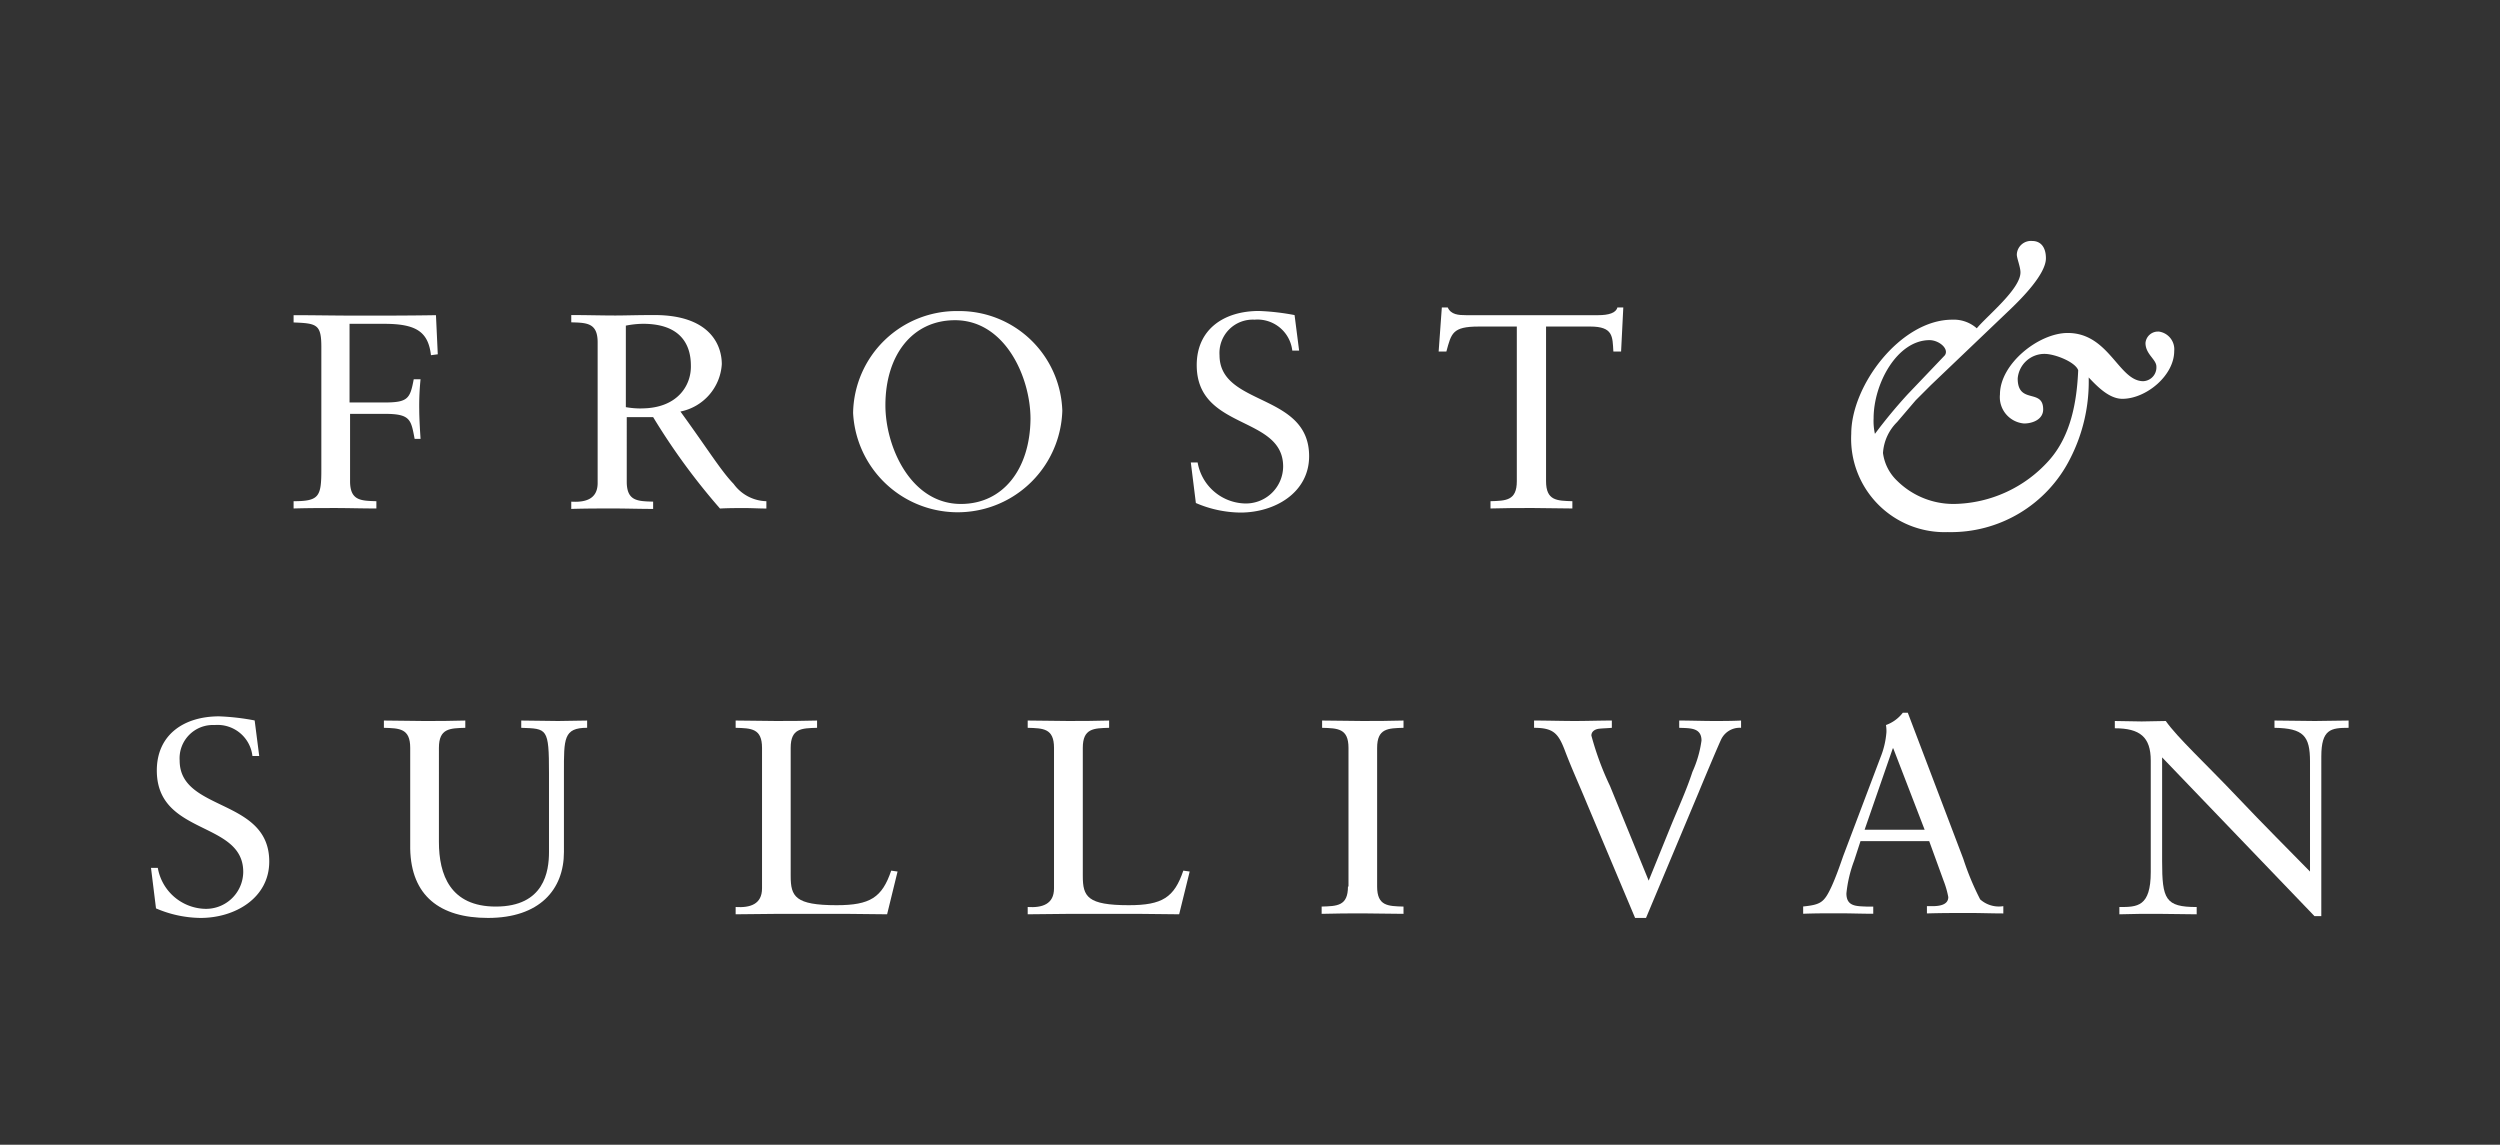<svg xmlns="http://www.w3.org/2000/svg" xmlns:xlink="http://www.w3.org/1999/xlink" width="190" height="87" viewBox="0 0 190 87">
  <rect x="0" y="0" width="190" height="87" fill="#333333" stroke="none"/>
  <defs>
    <clipPath id="clip-path">
      <rect id="Rectangle_17785" data-name="Rectangle 17785" width="170" height="55" fill="#fff"/>
    </clipPath>
    <clipPath id="clip-F_S-logo">
      <rect width="190" height="87"/>
    </clipPath>
  </defs>
  <g id="F_S-logo" data-name="F&amp;S-logo" clip-path="url(#clip-F_S-logo)">
    <g id="Group_204192" data-name="Group 204192" transform="translate(10 16)">
      <g id="Group_204191" data-name="Group 204191" clip-path="url(#clip-path)">
        <path id="Path_49176" data-name="Path 49176" d="M16.565,15.454h2.7c1.936,0,1.971.449,2.247,1.9h.45c-.035-.553-.1-1.555-.1-2.247a19.635,19.635,0,0,1,.1-2.281h-.519c-.276,1.486-.449,1.763-2.247,1.763H16.565V8.61h2.627c2.42,0,3.353.587,3.561,2.385l.518-.069-.138-2.973c-1.97.034-4.01.034-6.015.034-1.625,0-3.249-.034-4.805-.034v.553c1.763.069,2.109.138,2.109,1.867v9.333c0,2.039-.173,2.385-2.109,2.385v.553c1.141-.034,2.143-.034,3.146-.034s2.039.034,3.146.034v-.553c-1.176-.035-2-.035-2-1.521V15.454Z" fill="#fff"/>
        <path id="Path_49177" data-name="Path 49177" d="M48.245,22.091a3.157,3.157,0,0,1-2.489-1.314c-.968-1-2.005-2.7-4.044-5.5a3.917,3.917,0,0,0,3.145-3.6c0-1.486-.933-3.733-5.116-3.733-1.417,0-2.177.034-2.972.034-1.072,0-2.144-.034-3.353-.034v.553c1.175.034,2.005.034,2.005,1.521V20.708c0,1.21-.9,1.487-2.005,1.417v.553c1.106-.034,2.143-.034,3.214-.034.968,0,1.936.034,3.008.034v-.553c-1.176-.034-2.005-.034-2.005-1.521V15.7h2.005a49.7,49.7,0,0,0,5.081,6.948c.622-.035,1.279-.035,1.867-.035.553,0,1.106.035,1.659.035v-.553m-9.506-7.052a6.47,6.47,0,0,1-1.175-.1V8.748a6.967,6.967,0,0,1,1.313-.139c2.627,0,3.63,1.349,3.63,3.181.034,1.521-1.037,3.249-3.768,3.249" fill="#fff"/>
        <path id="Path_49178" data-name="Path 49178" d="M62.822,7.641a7.869,7.869,0,0,0-7.986,7.743,7.957,7.957,0,0,0,15.9-.172,7.828,7.828,0,0,0-7.916-7.571M63.029,22.3c-3.8,0-5.738-4.321-5.738-7.5,0-3.8,2.039-6.464,5.289-6.464,3.8,0,5.738,4.321,5.738,7.5-.035,3.8-2.074,6.464-5.289,6.464" fill="#fff"/>
        <path id="Path_49179" data-name="Path 49179" d="M80.886,22.229a8.771,8.771,0,0,0,3.388.726c2.627,0,5.219-1.521,5.219-4.286,0-4.84-6.809-3.768-6.809-7.674a2.53,2.53,0,0,1,2.661-2.7,2.663,2.663,0,0,1,2.869,2.351h.519l-.346-2.7a17.807,17.807,0,0,0-2.7-.312c-2.7,0-4.736,1.418-4.736,4.114,0,4.978,6.568,3.8,6.568,7.709a2.83,2.83,0,0,1-3.042,2.8,3.753,3.753,0,0,1-3.457-3.112h-.518Z" fill="#fff"/>
        <path id="Path_49180" data-name="Path 49180" d="M113.371,7.365h-.449c-.1.415-.657.588-1.452.588H101.411c-.553,0-1.141-.035-1.383-.588h-.449l-.242,3.353h.587c.38-1.383.45-1.9,2.454-1.9h2.9V20.57c0,1.486-.829,1.486-2,1.521v.553c1.106-.035,2.143-.035,3.215-.035.968,0,1.936.035,3.007.035v-.553c-1.175-.035-2-.035-2-1.521V8.817h3.353c1.763,0,1.693.76,1.763,1.9h.587Z" fill="#fff"/>
        <path id="Path_49181" data-name="Path 49181" d="M1.856,53.037a8.771,8.771,0,0,0,3.388.726c2.627,0,5.219-1.521,5.219-4.286,0-4.84-6.809-3.768-6.809-7.674a2.53,2.53,0,0,1,2.661-2.7,2.663,2.663,0,0,1,2.869,2.351H9.7l-.346-2.7a17.807,17.807,0,0,0-2.7-.312c-2.7,0-4.736,1.418-4.736,4.114,0,4.978,6.568,3.8,6.568,7.709a2.83,2.83,0,0,1-3.042,2.8A3.752,3.752,0,0,1,1.994,49.96H1.476Z" fill="#fff"/>
        <path id="Path_49182" data-name="Path 49182" d="M34.662,38.761c-.76,0-1.486.035-2.247.035-.933,0-1.867-.035-2.8-.035v.553c1.97.069,2.109,0,2.109,3.457v5.98c0,1.452-.346,4.148-4.045,4.148-3.456,0-4.321-2.42-4.321-4.908V40.835c0-1.486.83-1.486,2.005-1.521v-.553c-1.106.035-2.143.035-3.145.035s-2.005-.035-3.042-.035v.553c1.175.035,2,.035,2,1.521v7.674c.069,3.561,2.247,5.254,5.911,5.254,3.906,0,5.772-2.143,5.772-5.012V42.7c0-2.558-.034-3.388,1.763-3.388v-.553Z" fill="#fff"/>
        <path id="Path_49183" data-name="Path 49183" d="M58.215,50.237l-.484-.069c-.691,2.039-1.59,2.627-4.148,2.627-3.146,0-3.491-.657-3.491-2.212V40.835c0-1.487.829-1.487,2.005-1.521v-.553c-1.107.034-2.144.034-3.146.034s-2.005-.034-3.042-.034v.553c1.175.034,2.005.034,2.005,1.521V51.516c0,1.21-.9,1.486-2.005,1.417v.553c1.936-.034,3.906-.034,5.876-.034,1.867,0,3.734,0,5.635.034Z" fill="#fff"/>
        <path id="Path_49184" data-name="Path 49184" d="M80.416,50.237l-.484-.069c-.691,2.039-1.59,2.627-4.148,2.627-3.146,0-3.491-.657-3.491-2.212V40.835c0-1.487.829-1.487,2-1.521v-.553c-1.107.034-2.144.034-3.146.034s-2-.034-3.042-.034v.553c1.175.034,2,.034,2,1.521V51.516c0,1.21-.9,1.486-2,1.417v.553c1.936-.034,3.906-.034,5.876-.034,1.867,0,3.734,0,5.635.034Z" fill="#fff"/>
        <path id="Path_49185" data-name="Path 49185" d="M92.445,51.378c0,1.486-.83,1.486-2,1.521v.553c1.106-.034,2.143-.034,3.215-.034.968,0,1.936.034,3.007.034V52.9c-1.175-.035-2.005-.035-2.005-1.521V40.835c0-1.487.83-1.487,2.005-1.521v-.553c-1.106.034-2.143.034-3.145.034s-2-.034-3.042-.034v.553c1.175.034,2.005.034,2.005,1.521V51.378Z" fill="#fff"/>
        <path id="Path_49186" data-name="Path 49186" d="M114.267,53.763h.83l4.044-9.644c.035-.1,1.556-3.734,1.694-3.976a1.559,1.559,0,0,1,1.486-.829v-.553c-.691.034-1.382.034-2.074.034-.864,0-1.763-.034-2.627-.034v.553c.795.034,1.694-.035,1.694.968a8.541,8.541,0,0,1-.691,2.385c-.45,1.382-1.072,2.731-1.625,4.079L115.3,50.928l-2.938-7.19a22.242,22.242,0,0,1-1.417-3.837c0-.311.276-.484.587-.518s.622-.035.968-.069v-.553c-.933,0-1.867.034-2.8.034-1.037,0-2.074-.034-3.111-.034v.553c1.452,0,1.832.415,2.316,1.659.519,1.383,1.141,2.731,1.694,4.079Z" fill="#fff"/>
        <path id="Path_49187" data-name="Path 49187" d="M140.489,52.346a20.793,20.793,0,0,1-1.279-3.077l-4.217-11.1h-.38a2.794,2.794,0,0,1-1.279.933,2.848,2.848,0,0,1,.034.554,6.386,6.386,0,0,1-.449,1.9l-2.835,7.5c-.276.795-.553,1.59-.9,2.351-.553,1.175-.795,1.348-2.144,1.486v.553c.9-.035,1.8-.035,2.7-.035.864,0,1.763.035,2.627.035V52.9h-.519c-.76-.035-1.521,0-1.521-1a9.807,9.807,0,0,1,.588-2.488l.484-1.487h5.22l1.106,3.042a6.848,6.848,0,0,1,.345,1.21c0,.588-.656.691-1.209.691h-.415v.553c1.071-.034,2.143-.034,3.249-.034.83,0,1.694.034,2.558.034v-.553a2.132,2.132,0,0,1-1.763-.518m-8.78-5.289,2.143-6.188h.035l2.385,6.188Z" fill="#fff"/>
        <path id="Path_49188" data-name="Path 49188" d="M166.42,41.492c0-2.074.726-2.178,2.074-2.178v-.553c-.864,0-1.694.035-2.558.035-1,0-2.074-.035-3.076-.035v.553c2.212.035,2.7.622,2.7,2.558v8.366c-1.521-1.556-3.6-3.63-5.462-5.6-2.523-2.662-4.6-4.563-5.5-5.842-.588,0-1.21.034-1.832.034-.692,0-1.348-.034-2.04-.034v.553c1.9,0,2.731.657,2.731,2.454v8.469c0,2.662-1.037,2.662-2.385,2.662v.553c.968-.035,1.97-.035,2.938-.035s1.971.035,2.938.035v-.553c-2.385,0-2.627-.588-2.627-3.491V41.561L165.9,53.625h.519Z" fill="#fff"/>
        <path id="Path_49189" data-name="Path 49189" d="M154.025,9.2a.95.95,0,0,0-.968.864c0,.865.829,1.245.829,1.8a1.048,1.048,0,0,1-1,1.106c-1.867,0-2.593-3.664-5.738-3.664-2.213,0-5.151,2.351-5.151,4.667a2.007,2.007,0,0,0,1.832,2.212c.657,0,1.452-.311,1.452-1.072,0-1.624-1.936-.345-1.936-2.35a2.038,2.038,0,0,1,2.04-1.867c.795,0,2.35.622,2.558,1.245-.1,2.385-.553,4.977-2.213,6.844A9.868,9.868,0,0,1,138.5,22.3a6.089,6.089,0,0,1-4.321-1.763,3.547,3.547,0,0,1-1.072-2.108,3.621,3.621,0,0,1,1.072-2.351l1.417-1.659,1.141-1.141L142.79,7.5c.83-.795,2.7-2.661,2.7-3.871,0-.864-.414-1.314-1.037-1.314a1.075,1.075,0,0,0-1.175,1.037c0,.277.277.934.277,1.348,0,1.279-2.558,3.319-3.319,4.252a2.636,2.636,0,0,0-1.867-.656c-3.906,0-7.674,4.977-7.674,8.676a7.1,7.1,0,0,0,7.329,7.467,10.14,10.14,0,0,0,9.3-5.566,12.831,12.831,0,0,0,1.417-6.187c.657.691,1.555,1.624,2.558,1.624,1.8,0,3.941-1.763,3.941-3.629a1.36,1.36,0,0,0-1.21-1.487m-21.536,7.778a4.5,4.5,0,0,1-.1-1.175c0-2.662,1.8-5.946,4.252-5.946.588,0,1.245.449,1.245.9a.422.422,0,0,1-.139.311l-2.765,2.9a38.284,38.284,0,0,0-2.489,3.007" fill="#fff"/>
      </g>
    </g>
  </g>
</svg>
